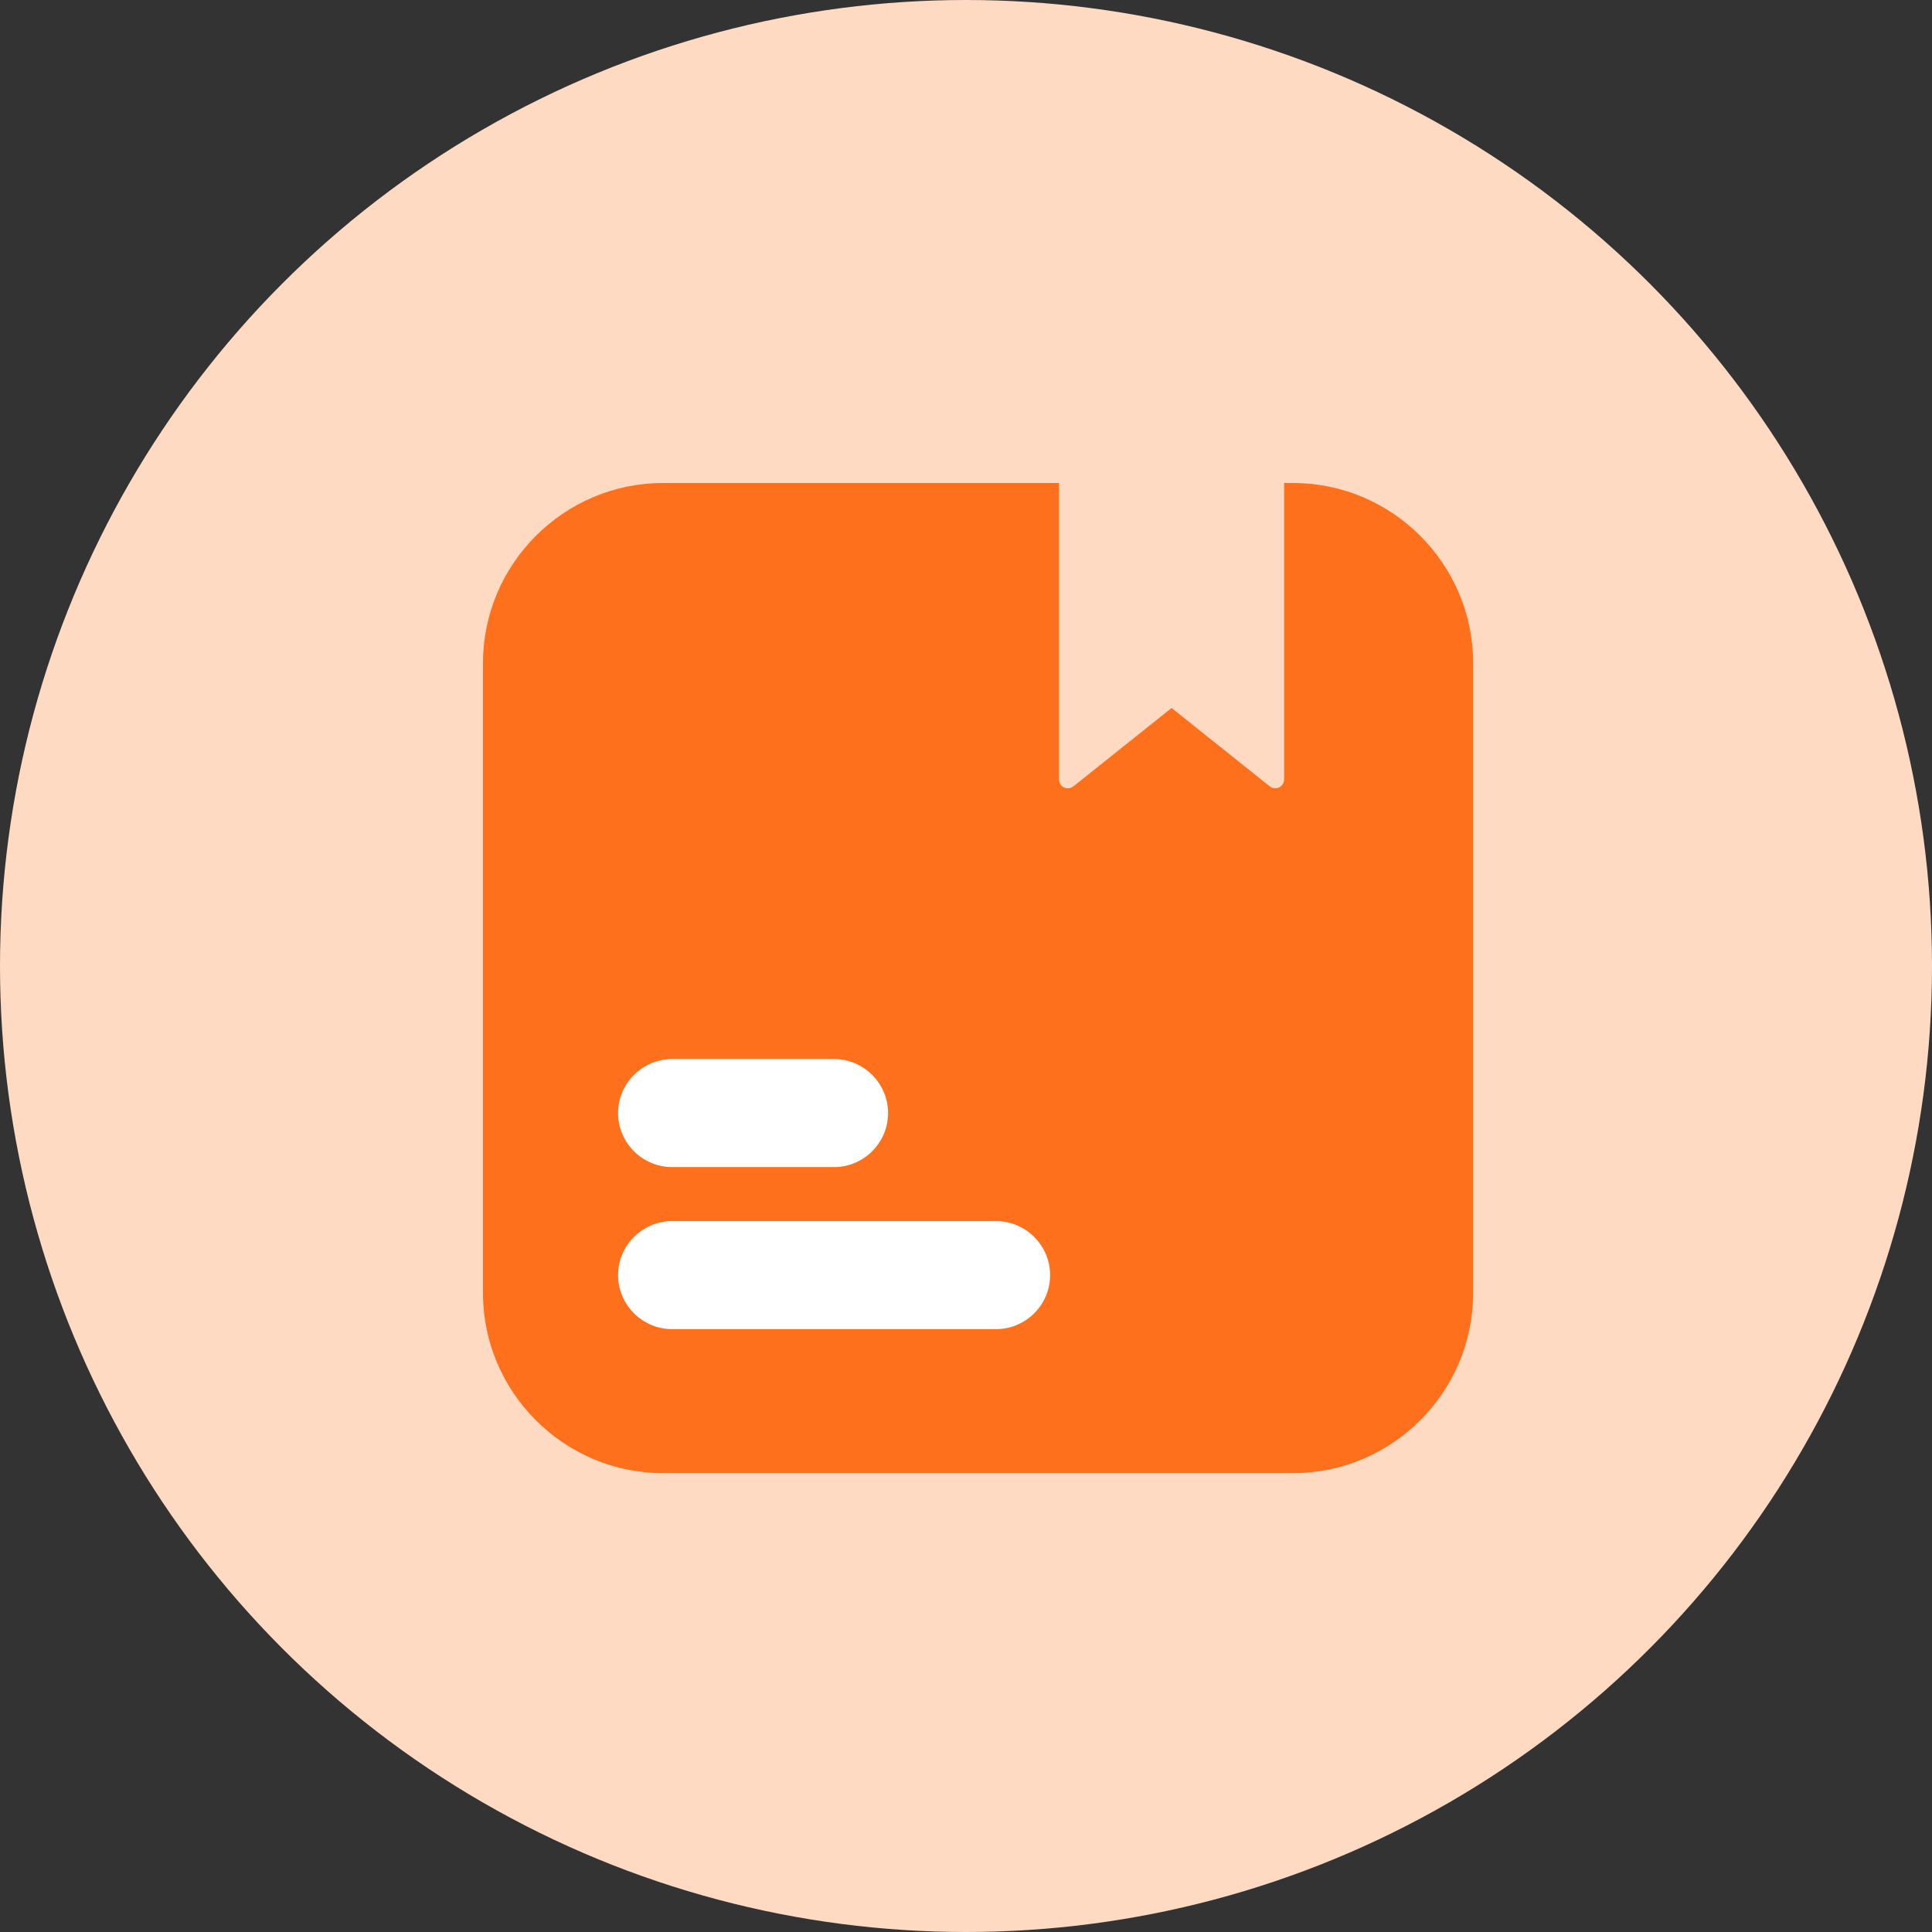 <svg width="24" height="24" viewBox="0 0 24 24" fill="none" xmlns="http://www.w3.org/2000/svg">
<rect x="0" y="0" width="24" height="24" fill="#333333" stroke="none"/>
<circle cx="12" cy="12" r="12" fill="#FFDAC2"/>
<path d="M16.064 18.3H8.236C7.006 18.3 6 17.294 6 16.064V8.236C6 7.006 7.006 6 8.236 6H16.064C17.294 6 18.3 7.006 18.3 8.236V16.064C18.3 17.294 17.294 18.3 16.064 18.3Z" fill="#FF701D"/>
<path d="M15.773 9.768L14.554 8.795L13.335 9.768C13.257 9.824 13.156 9.779 13.156 9.679V6H15.952V9.679C15.952 9.779 15.84 9.824 15.773 9.768Z" fill="#FFDAC2"/>
<path d="M12.374 15.169H8.349C7.98 15.169 7.678 15.471 7.678 15.84C7.678 16.209 7.98 16.511 8.349 16.511H12.374C12.743 16.511 13.045 16.209 13.045 15.84C13.045 15.471 12.743 15.169 12.374 15.169ZM10.361 13.156H8.349C7.98 13.156 7.678 13.458 7.678 13.827C7.678 14.196 7.98 14.498 8.349 14.498H10.361C10.73 14.498 11.032 14.196 11.032 13.827C11.032 13.458 10.73 13.156 10.361 13.156Z" fill="white"/>
</svg>
